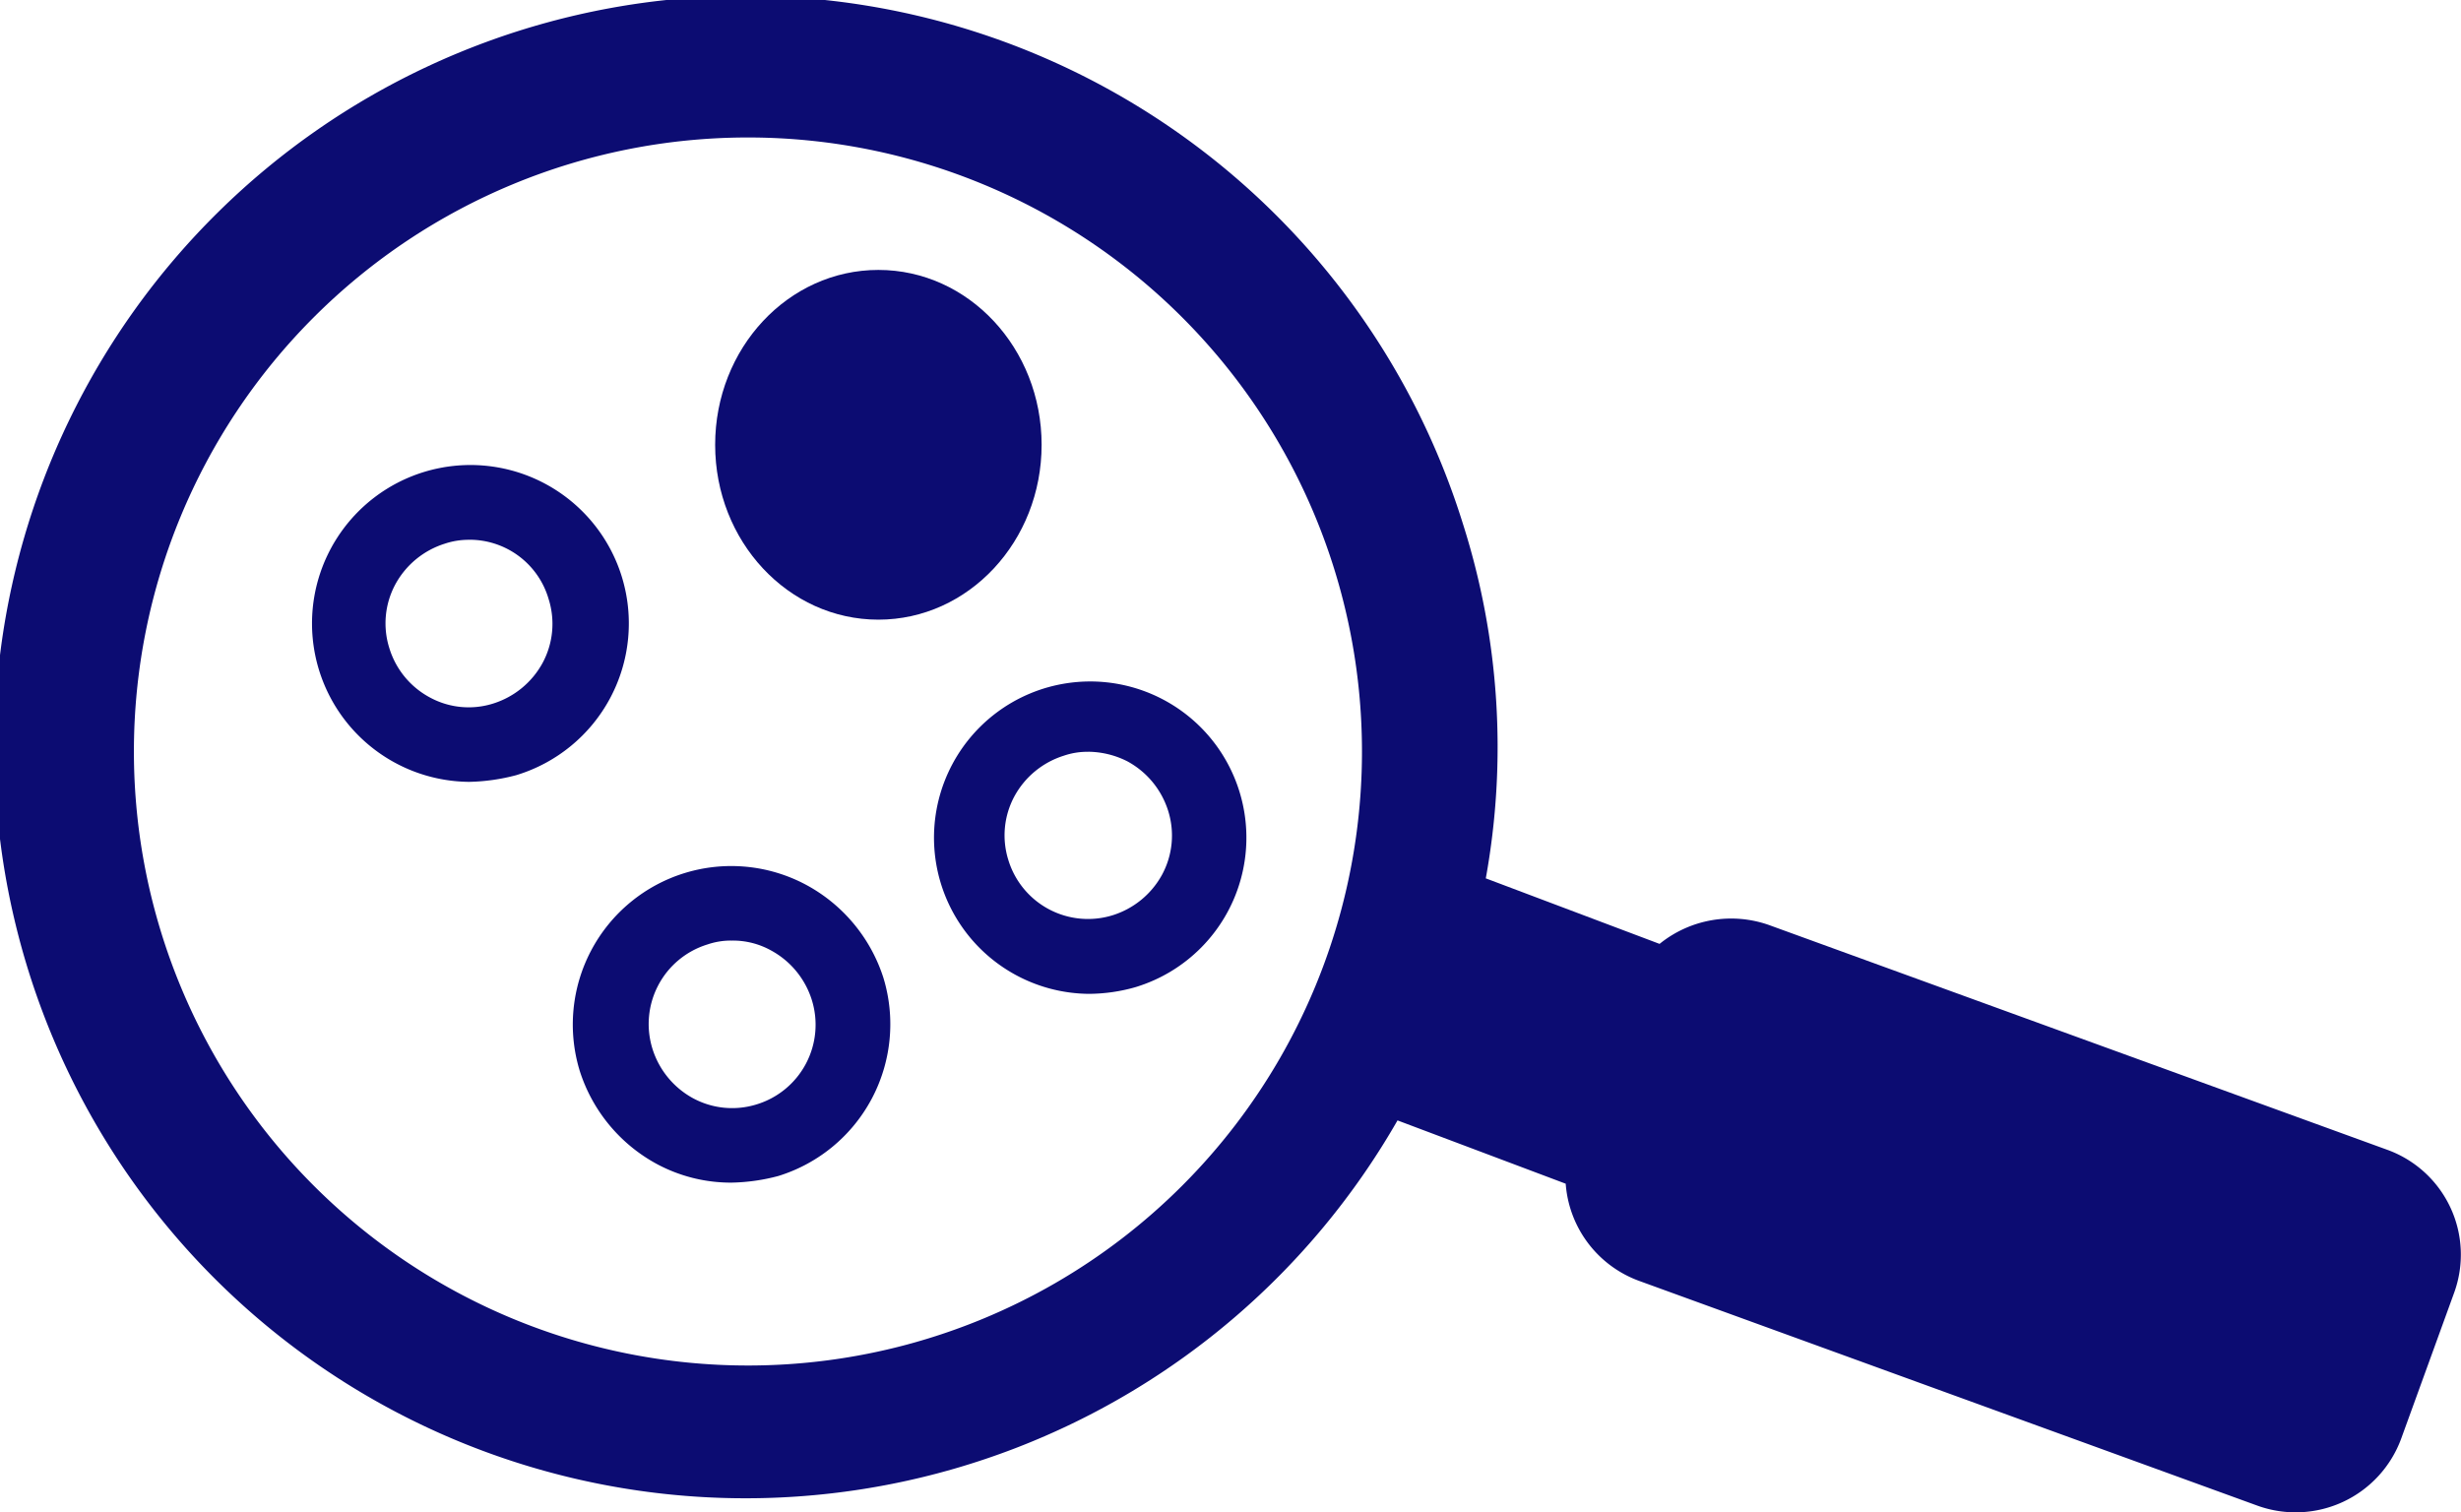 <svg xmlns="http://www.w3.org/2000/svg" viewBox="0 0 47.582 29.243">
  <defs>
    <style>
      .cls-1 {
        fill: #0c0c72;
      }
    </style>
  </defs>
  <g id="Onkol-kl" transform="translate(0.002 0.002)">
    <g id="Group_44" data-name="Group 44" transform="translate(-0.002 -0.002)">
      <path id="Path_425" data-name="Path 425" class="cls-1" d="M46.157,22.23,34.2,17.883a2.2,2.2,0,0,0-2.115.365l-3.36-1.267a14.223,14.223,0,0,0-.44-6.848,14.525,14.525,0,1,0-1.267,11.528l3.252,1.224a2.168,2.168,0,0,0,1.417,1.878l11.958,4.347a2.174,2.174,0,0,0,2.78-1.3L47.445,25A2.156,2.156,0,0,0,46.157,22.23ZM14.459,26.4A11.872,11.872,0,1,1,26.331,14.523,11.87,11.87,0,0,1,14.459,26.4Z" transform="translate(0.002 0.002)"/>
      <ellipse id="Ellipse_30" data-name="Ellipse 30" class="cls-1" cx="3.156" cy="3.381" rx="3.156" ry="3.381" transform="translate(13.827 5.219)"/>
      <path id="Path_426" data-name="Path 426" class="cls-1" d="M19.82,18.32a3.02,3.02,0,1,1,.9-.129A3.327,3.327,0,0,1,19.82,18.32Zm-.011-4.68a1.4,1.4,0,0,0-.472.075,1.649,1.649,0,0,0-.955.784,1.591,1.591,0,0,0-.118,1.234A1.61,1.61,0,0,0,20.281,16.8a1.649,1.649,0,0,0,.955-.784,1.591,1.591,0,0,0,.118-1.234h0a1.649,1.649,0,0,0-.784-.955A1.7,1.7,0,0,0,19.809,13.639Z" transform="translate(1.232 0.896)"/>
      <path id="Path_427" data-name="Path 427" class="cls-1" d="M13.38,21.719a3.024,3.024,0,0,1-1.428-.354,3.124,3.124,0,0,1-1.5-1.8,3.064,3.064,0,0,1,4.369-3.607,3.124,3.124,0,0,1,1.5,1.8h0a3.073,3.073,0,0,1-2.029,3.832A3.743,3.743,0,0,1,13.38,21.719Zm.011-4.68a1.4,1.4,0,0,0-.472.075,1.61,1.61,0,0,0-1.063,2.018,1.649,1.649,0,0,0,.784.955,1.591,1.591,0,0,0,1.234.118,1.61,1.61,0,0,0,1.063-2.018,1.649,1.649,0,0,0-.784-.955A1.519,1.519,0,0,0,13.39,17.039Z" transform="translate(0.759 1.147)"/>
      <path id="Path_428" data-name="Path 428" class="cls-1" d="M8.659,14.5a3.063,3.063,0,1,1,2.952-3.961h0A3.066,3.066,0,0,1,9.571,14.37,3.818,3.818,0,0,1,8.659,14.5Zm0-4.68a1.448,1.448,0,0,0-.472.075,1.649,1.649,0,0,0-.955.784,1.591,1.591,0,0,0-.118,1.234,1.617,1.617,0,0,0,.784.955,1.57,1.57,0,0,0,1.224.118,1.649,1.649,0,0,0,.955-.784,1.591,1.591,0,0,0,.118-1.234h0A1.591,1.591,0,0,0,8.659,9.819Z" transform="translate(0.413 0.617)"/>
    </g>
  </g>
</svg>

